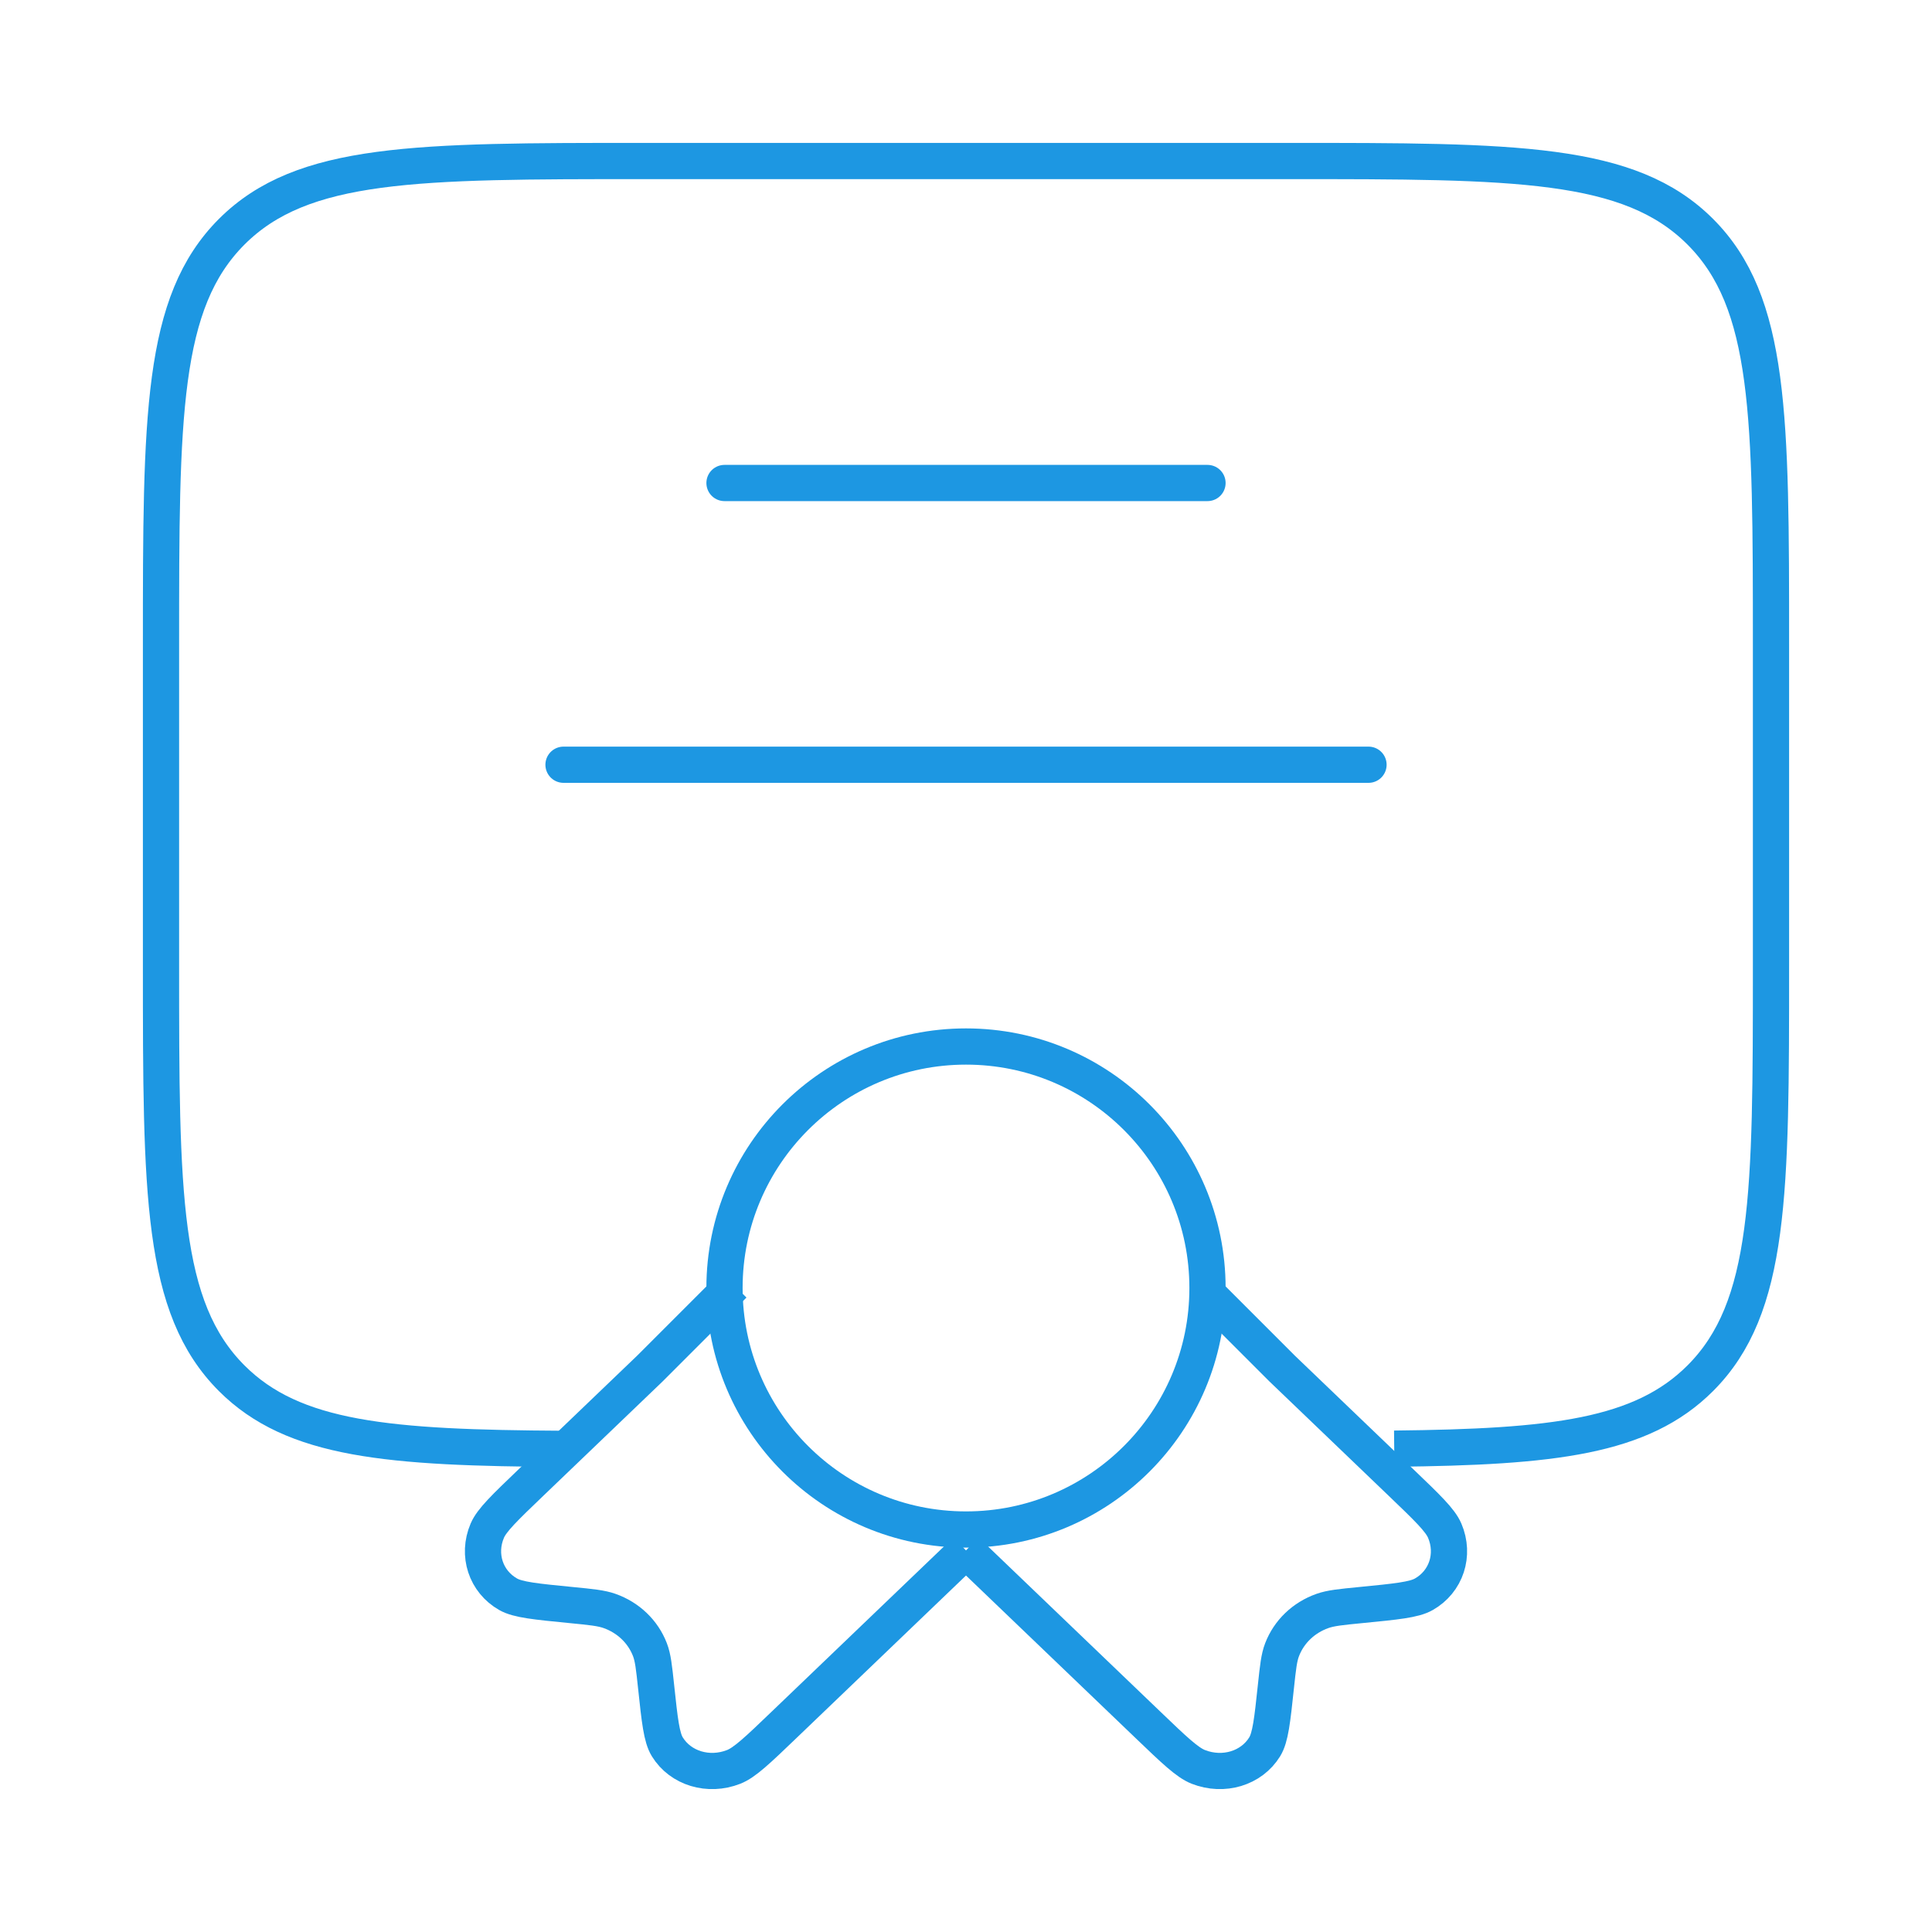 <svg width="80" height="80" viewBox="0 0 80 80" fill="none" xmlns="http://www.w3.org/2000/svg">
<circle cx="40" cy="53.334" r="10" stroke="#1D97E2" stroke-width="1.5"/>
<path d="M40 64.2L32.457 71.431C31.377 72.467 30.837 72.984 30.379 73.164C29.337 73.572 28.181 73.223 27.633 72.334C27.392 71.943 27.317 71.24 27.167 69.832C27.082 69.038 27.04 68.64 26.912 68.308C26.624 67.562 26.019 66.983 25.242 66.707C24.895 66.584 24.481 66.543 23.652 66.462C22.184 66.318 21.45 66.246 21.043 66.016C20.115 65.49 19.751 64.382 20.177 63.383C20.364 62.944 20.904 62.426 21.984 61.391L26.912 56.667L30.379 53.199" stroke="#1D97E2" stroke-width="1.5"/>
<path d="M40 64.2L47.543 71.431C48.623 72.467 49.163 72.984 49.621 73.164C50.663 73.572 51.819 73.223 52.367 72.334C52.608 71.943 52.683 71.24 52.833 69.832C52.918 69.038 52.96 68.64 53.089 68.308C53.376 67.562 53.981 66.983 54.758 66.707C55.105 66.584 55.519 66.543 56.348 66.462C57.816 66.318 58.55 66.247 58.957 66.016C59.885 65.49 60.249 64.382 59.823 63.383C59.636 62.944 59.096 62.426 58.016 61.391L53.089 56.667L50 53.578" stroke="#1D97E2" stroke-width="1.5"/>
<path d="M57.732 59.986C64.307 59.916 67.971 59.504 70.404 57.071C73.333 54.142 73.333 49.428 73.333 40V26.666C73.333 17.238 73.333 12.524 70.404 9.595C67.475 6.667 62.761 6.667 53.333 6.667L26.666 6.667C17.238 6.667 12.524 6.667 9.595 9.595C6.667 12.524 6.667 17.238 6.667 26.666L6.667 40C6.667 49.428 6.667 54.142 9.595 57.071C12.157 59.632 16.083 59.954 23.333 59.994" stroke="#1D97E2" stroke-width="1.5"/>
<path d="M30 20H50" stroke="#1D97E2" stroke-width="1.5" stroke-linecap="round"/>
<path d="M23.334 31.666H56.667" stroke="#1D97E2" stroke-width="1.5" stroke-linecap="round"/>
</svg>

